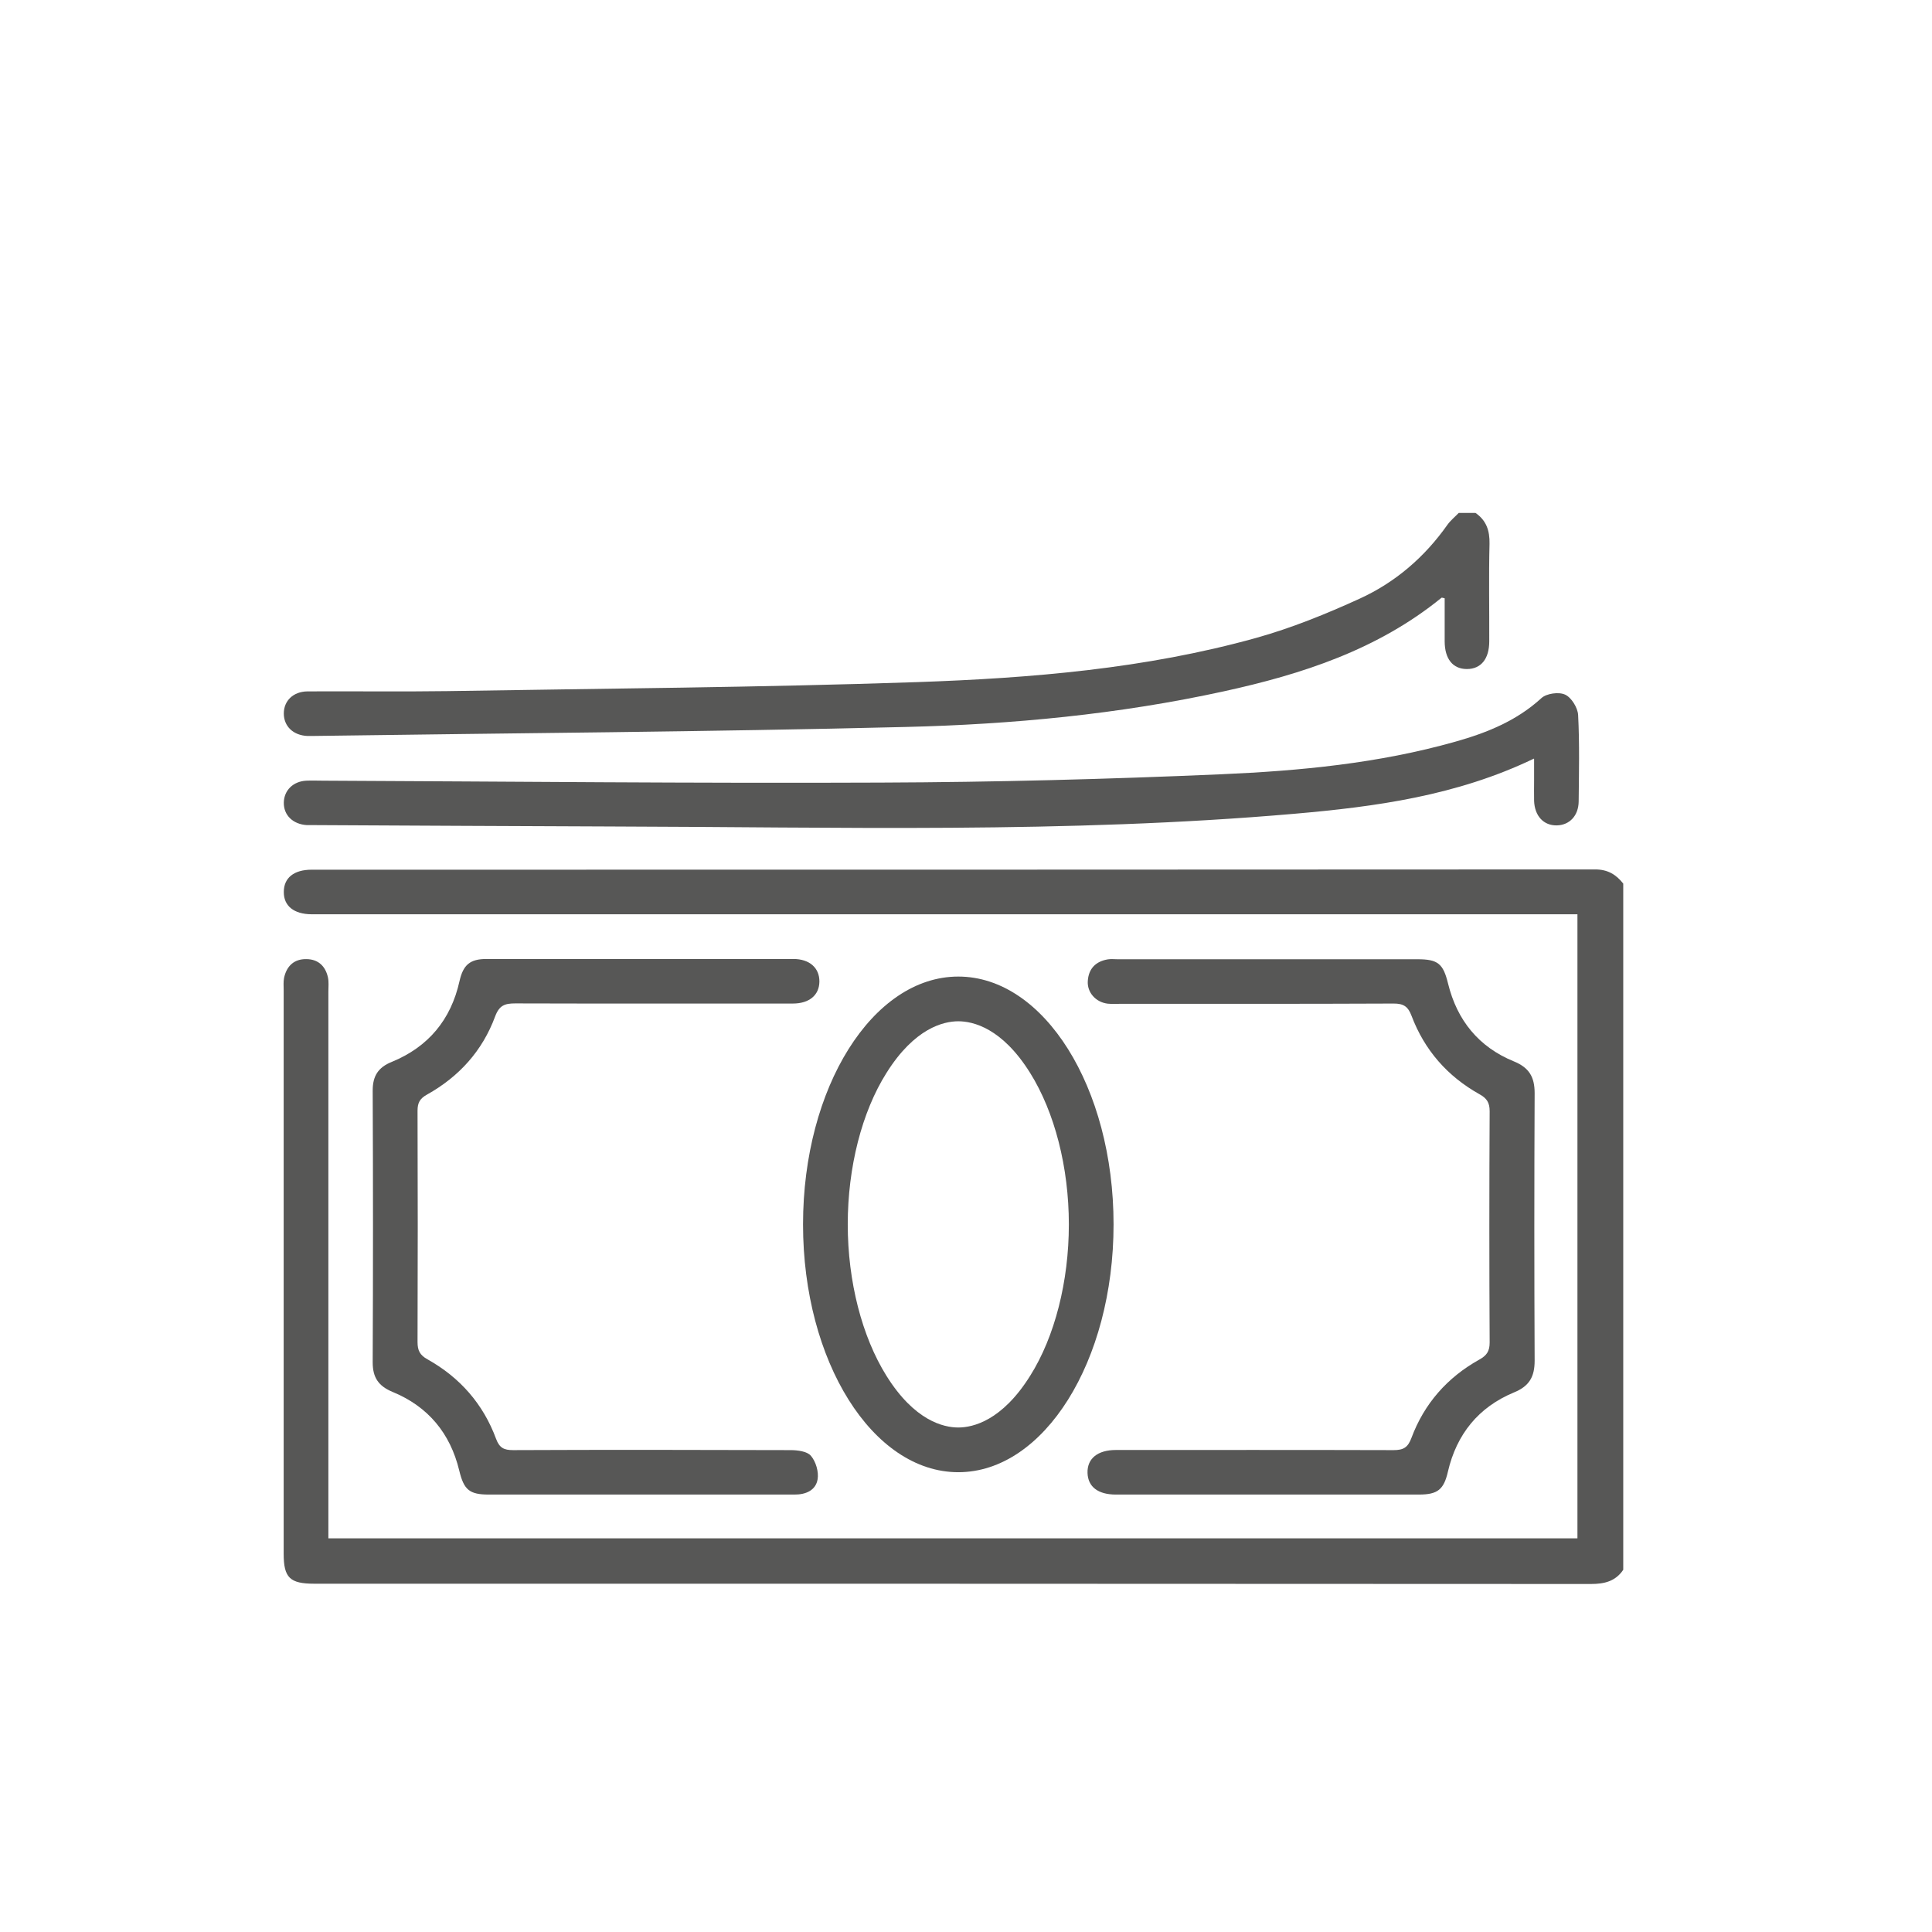 <svg xmlns="http://www.w3.org/2000/svg" id="Layer_1" data-name="Layer 1" version="1.1" viewBox="0 0 141.73 141.73">
  <defs fill="#000000">
    <style>
      .cls-1 {
        fill: #575756;
        stroke-width: 0px;
      }
    </style>
  </defs>
  <g id="_0aDuBX.tif" data-name="0aDuBX.tif">
    <g>
      <path class="cls-1" d="M119.08,115.16c-.57.84-1.37,1.04-2.37,1.04-31.22-.02-62.43-.02-93.65-.02-1.8,0-2.25-.44-2.25-2.2,0-13.78,0-27.55,0-41.33,0-.31-.03-.62.03-.92.19-.87.74-1.39,1.65-1.37.86.01,1.39.52,1.57,1.35.07.33.03.68.03,1.02,0,12.96,0,25.91,0,38.87v1.25h91.63v-45.78h-1.27c-30.29,0-60.59,0-90.88,0-.24,0-.48,0-.72,0-1.29-.01-2.04-.61-2.03-1.64,0-1.03.74-1.63,2.04-1.63,31.39,0,62.77,0,94.16-.02.93,0,1.54.38,2.06,1.04v50.33Z" fill="#000000"/>
      <path class="cls-1" d="M108.23,37.62c.8.55,1.06,1.29,1.04,2.27-.06,2.38-.01,4.77-.02,7.16,0,1.29-.61,2.03-1.64,2.03-1.03,0-1.63-.74-1.63-2.04,0-1.05,0-2.1,0-3.15-.11-.02-.2-.06-.23-.04-4.68,3.81-10.22,5.61-15.99,6.87-7.69,1.68-15.5,2.42-23.34,2.61-14.49.36-28.98.45-43.47.66-.14,0-.27,0-.41,0-1.03-.05-1.72-.71-1.72-1.65,0-.93.69-1.61,1.74-1.62,3.41-.02,6.82.03,10.23-.02,11.49-.19,22.98-.27,34.47-.66,8.38-.29,16.76-.98,24.88-3.24,2.61-.73,5.15-1.76,7.62-2.89,2.6-1.19,4.75-3.04,6.42-5.41.23-.32.55-.58.83-.87.41,0,.82,0,1.23,0Z" fill="#000000"/>
      <path class="cls-1" d="M112.53,55.65c-5.68,2.73-11.62,3.53-17.6,4.05-16.71,1.45-33.46.97-50.2.93-7.16-.02-14.32-.07-21.49-.1-.24,0-.48,0-.72,0-1.03-.06-1.72-.73-1.7-1.66.02-.89.68-1.55,1.65-1.6.41-.02.82,0,1.23,0,13.64.06,27.28.2,40.93.14,8.32-.03,16.64-.25,24.95-.61,5.78-.25,11.56-.8,17.18-2.39,2.31-.65,4.5-1.53,6.32-3.2.37-.34,1.28-.47,1.74-.25.46.21.92.96.95,1.49.11,2.11.06,4.22.04,6.34-.01,1.05-.67,1.74-1.6,1.76-.97.02-1.63-.69-1.67-1.8-.01-.51,0-1.02,0-1.53,0-.47,0-.94,0-1.54Z" fill="#000000"/>
      <path class="cls-1" d="M46.81,109.64c-3.65,0-7.3,0-10.95,0-1.43,0-1.83-.35-2.17-1.76-.66-2.74-2.29-4.7-4.89-5.77-1.04-.43-1.46-1.06-1.46-2.17.03-6.65.03-13.29,0-19.94,0-1.06.4-1.7,1.4-2.1,2.68-1.1,4.34-3.09,4.97-5.93.27-1.19.77-1.62,1.98-1.62,7.5,0,15.01,0,22.51,0,1.19,0,1.92.66,1.91,1.66-.01.99-.74,1.61-1.95,1.61-6.79,0-13.57.01-20.36-.01-.76,0-1.17.13-1.48.96-.93,2.52-2.65,4.42-5,5.73-.52.29-.69.6-.69,1.18.02,5.66.02,11.32,0,16.97,0,.62.17.96.73,1.27,2.38,1.33,4.09,3.28,5.03,5.83.25.67.58.83,1.25.83,6.79-.03,13.57-.02,20.36,0,.51,0,1.22.09,1.49.42.36.42.58,1.17.49,1.71-.13.82-.87,1.14-1.71,1.13-3.58,0-7.16,0-10.74,0-.24,0-.48,0-.72,0Z" fill="#000000"/>
      <path class="cls-1" d="M92.91,109.64c-3.68,0-7.37,0-11.05,0-1.31,0-2.05-.57-2.08-1.59-.03-1.05.74-1.68,2.09-1.68,6.79,0,13.57-.01,20.36.01.72,0,1.05-.19,1.31-.89.94-2.52,2.63-4.44,4.98-5.75.54-.3.76-.61.76-1.25-.03-5.66-.03-11.32,0-16.97,0-.64-.21-.95-.75-1.25-2.34-1.31-4.03-3.23-4.98-5.75-.26-.69-.59-.9-1.31-.9-6.68.03-13.37.02-20.05.02-.31,0-.62.02-.92-.01-.88-.1-1.53-.82-1.47-1.67.06-.9.58-1.43,1.46-1.58.23-.04.48-.01.72-.01,7.33,0,14.66,0,22,0,1.51,0,1.89.32,2.25,1.79.66,2.69,2.25,4.65,4.82,5.7,1.13.46,1.53,1.15,1.53,2.33-.03,6.54-.03,13.09,0,19.63,0,1.18-.39,1.87-1.52,2.33-2.6,1.08-4.2,3.06-4.84,5.8-.3,1.32-.75,1.69-2.12,1.69-3.72,0-7.43,0-11.15,0Z" fill="#000000"/>
    </g>
  </g>
  <path class="cls-1" d="M70.3,74.92c1.08,0,3.21.49,5.27,3.79,1.8,2.88,2.84,6.93,2.84,11.11s-1.03,8.24-2.84,11.11c-2.06,3.29-4.19,3.79-5.27,3.79s-3.21-.49-5.27-3.79c-1.8-2.88-2.84-6.93-2.84-11.11s1.03-8.24,2.84-11.11c2.06-3.29,4.19-3.79,5.27-3.79M70.3,71.64c-6.29,0-11.39,8.14-11.39,18.18s5.1,18.18,11.39,18.18,11.39-8.14,11.39-18.18-5.1-18.18-11.39-18.18h0Z" fill="#000000"/>
</svg>